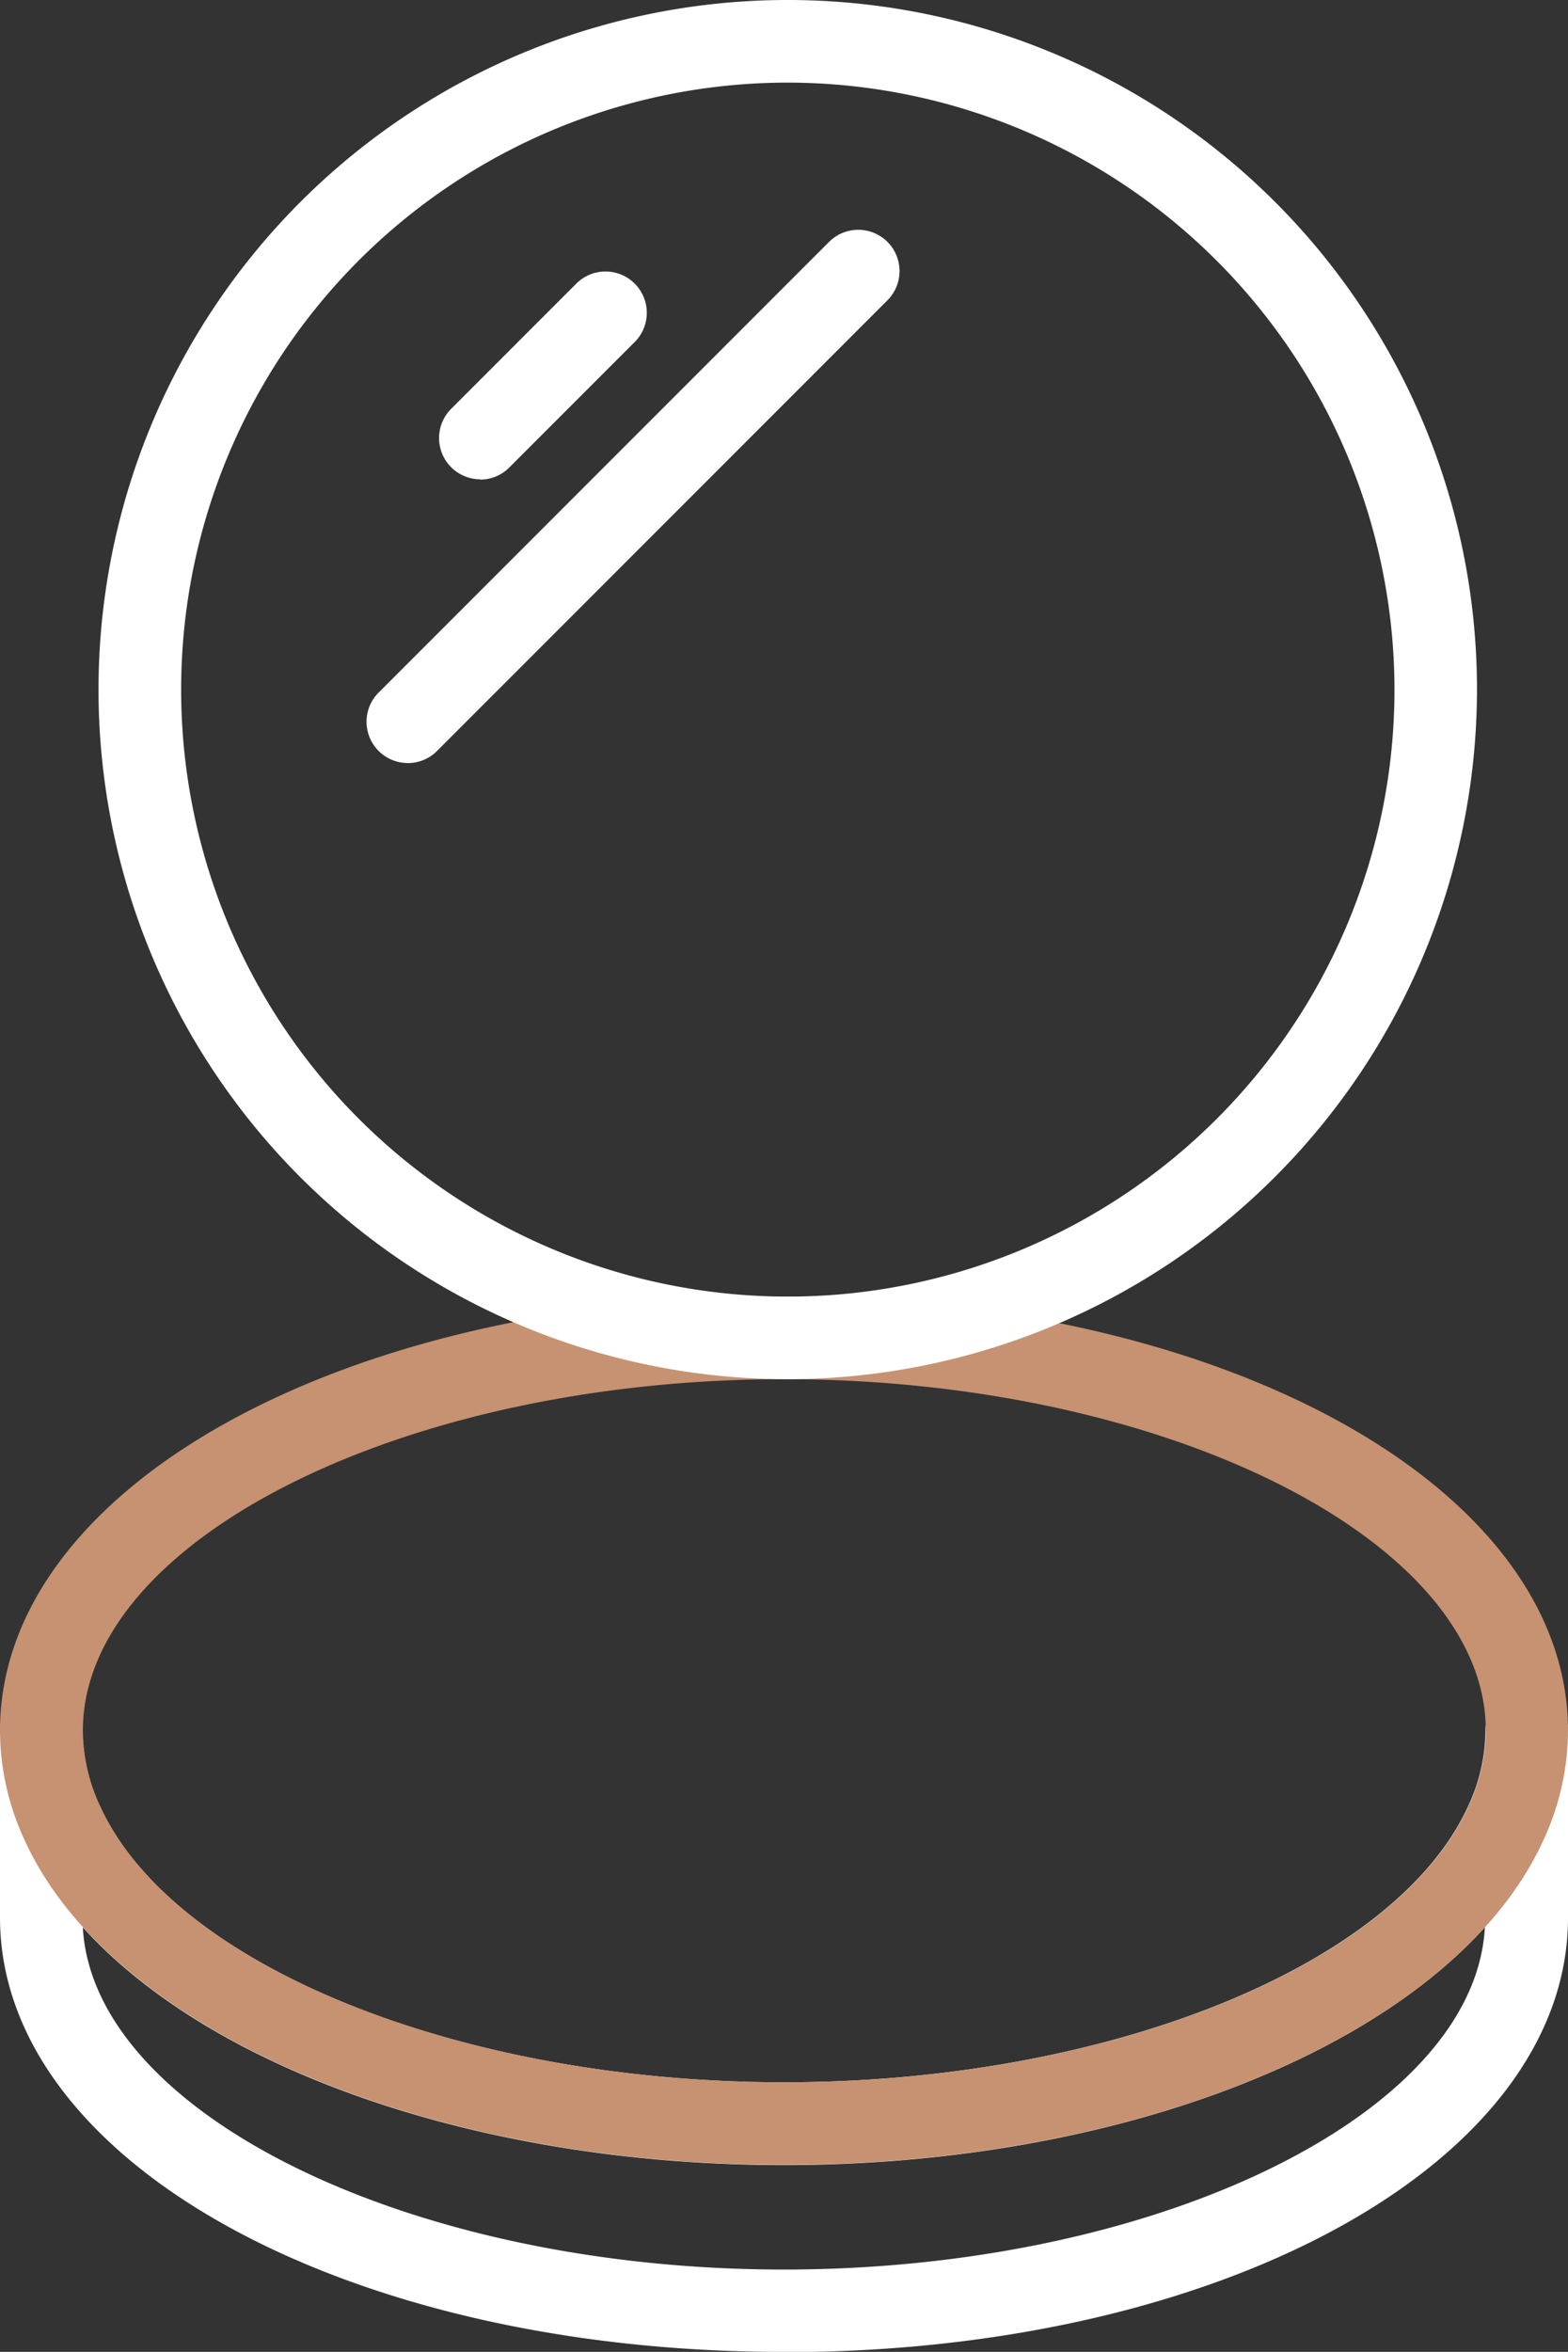 <?xml version="1.0" encoding="UTF-8"?> <svg xmlns="http://www.w3.org/2000/svg" xmlns:xlink="http://www.w3.org/1999/xlink" id="Group_23" data-name="Group 23" width="25.275" height="37.89" viewBox="0 0 25.275 37.89"><rect x="0" y="0" width="25.275" height="37.89" fill="#333333" stroke="none"/><defs><clipPath id="clip-path"><rect id="Rectangle_21" data-name="Rectangle 21" width="25.275" height="37.89" fill="#fff"></rect></clipPath></defs><g id="Group_22" data-name="Group 22" clip-path="url(#clip-path)"><path id="Path_90" data-name="Path 90" d="M12.635,104.557c-7.085,0-12.635-3.073-12.635-7V94.547a.665.665,0,0,1,1.331,0,2.888,2.888,0,0,0,.284,1.228c1.183,2.572,5.817,4.438,11.02,4.438s9.837-1.865,11.024-4.435a2.894,2.894,0,0,0,.285-1.23.665.665,0,0,1,1.331,0v3.013c0,3.923-5.552,7-12.64,7m-11.3-6.843c.168,3,5.275,5.512,11.3,5.512s11.138-2.509,11.3-5.514c-2.092,2.311-6.43,3.831-11.3,3.831s-9.209-1.519-11.3-3.83" transform="translate(0 -66.666)" fill="#fff"></path><path id="Path_91" data-name="Path 91" d="M12.635,86.047C6.846,86.047,1.818,83.9.407,80.838A4.207,4.207,0,0,1,0,79.051c0-3.92,5.55-6.992,12.635-6.992s12.64,3.071,12.64,6.992a4.216,4.216,0,0,1-.408,1.79c-1.415,3.064-6.445,5.206-12.231,5.206m0-12.657c-6.128,0-11.3,2.592-11.3,5.661a2.894,2.894,0,0,0,.284,1.228c1.184,2.572,5.818,4.438,11.021,4.438s9.837-1.865,11.024-4.436a2.894,2.894,0,0,0,.285-1.23c0-3.068-5.179-5.661-11.309-5.661" transform="translate(0 -51.17)" fill="#c69271"></path><path id="Path_92" data-name="Path 92" d="M16.591,22.22A11.11,11.11,0,1,1,27.7,11.11a11.122,11.122,0,0,1-11.11,11.11m0-20.889A9.779,9.779,0,1,0,26.37,11.11a9.79,9.79,0,0,0-9.779-9.779" transform="translate(-3.892)" fill="#fff"></path><path id="Path_93" data-name="Path 93" d="M25.066,18.436A.665.665,0,0,1,24.6,17.3l2.017-2.017a.665.665,0,1,1,.941.941l-2.017,2.017a.661.661,0,0,1-.47.2" transform="translate(-17.327 -10.714)" fill="#fff"></path><path id="Path_94" data-name="Path 94" d="M21.047,21.361a.665.665,0,0,1-.47-1.136l7.26-7.26a.665.665,0,0,1,.941.941l-7.261,7.261a.663.663,0,0,1-.47.195" transform="translate(-14.473 -9.068)" fill="#fff"></path></g></svg> 